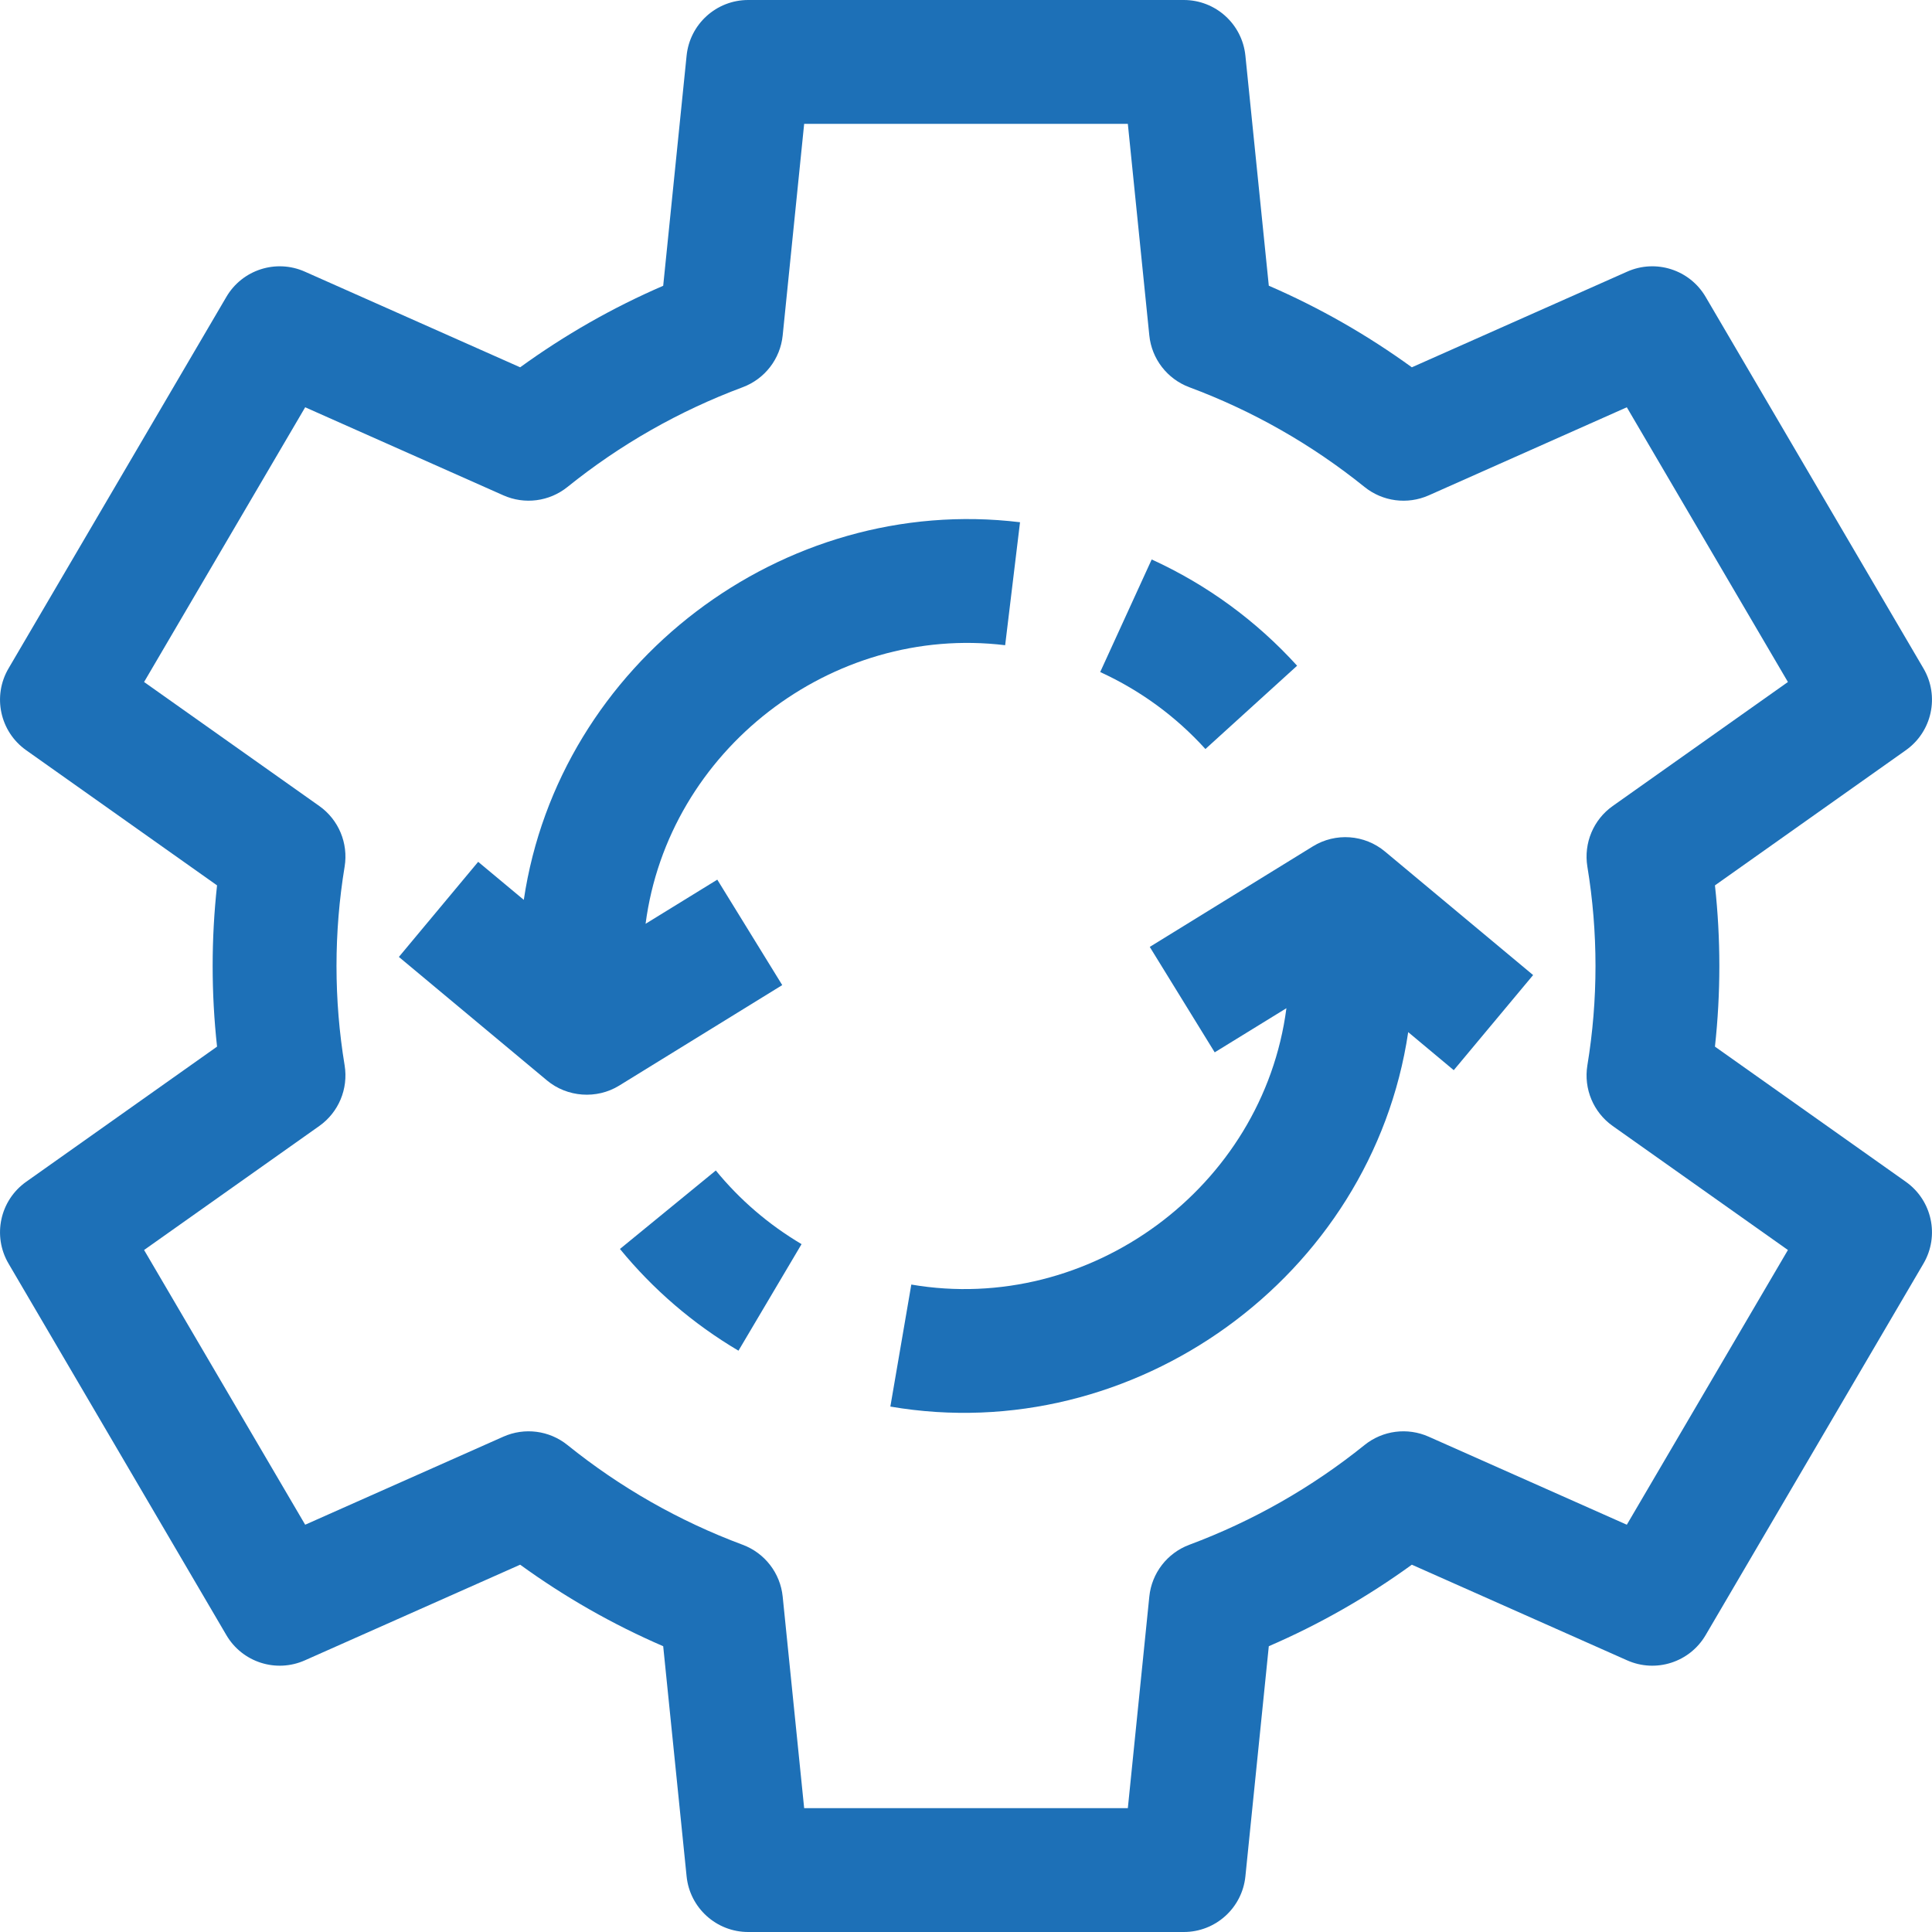 <svg width="26" height="26" viewBox="0 0 26 26" fill="none" xmlns="http://www.w3.org/2000/svg">
<g clip-path="url(#clip0_8_769)">
<g clip-path="url(#clip1_8_769)">
<path d="M15.931 26H10.069C9.641 26 9.283 25.676 9.24 25.251L8.925 22.154C8.244 21.86 7.6 21.492 7 21.057L4.103 22.344C3.715 22.517 3.26 22.37 3.046 22.004L0.115 17.005C-0.104 16.632 -0.001 16.154 0.352 15.904L2.921 14.085C2.842 13.364 2.842 12.636 2.921 11.915L0.352 10.096C-0.001 9.846 -0.104 9.368 0.115 8.995L3.046 3.996C3.26 3.63 3.715 3.483 4.103 3.656L7 4.943C7.6 4.508 8.244 4.14 8.925 3.846L9.24 0.749C9.283 0.324 9.641 0 10.069 0H15.931C16.359 0 16.717 0.324 16.76 0.749L17.075 3.845C17.756 4.14 18.4 4.508 19 4.943L21.897 3.656C22.285 3.483 22.74 3.63 22.954 3.996L25.885 8.995C26.104 9.368 26.001 9.846 25.648 10.096L23.079 11.915C23.158 12.636 23.158 13.364 23.079 14.085L25.648 15.904C26.001 16.154 26.104 16.632 25.885 17.005L22.954 22.004C22.74 22.37 22.285 22.517 21.897 22.344L19 21.057C18.4 21.492 17.756 21.86 17.075 22.154L16.76 25.251C16.717 25.676 16.359 26 15.931 26ZM10.822 24.333H15.178L15.467 21.486C15.499 21.17 15.708 20.9 16.005 20.789C16.86 20.47 17.654 20.018 18.364 19.446C18.608 19.25 18.94 19.207 19.226 19.334L21.893 20.519L24.061 16.822L21.703 15.153C21.443 14.969 21.311 14.653 21.362 14.338C21.508 13.454 21.508 12.546 21.362 11.662C21.311 11.347 21.443 11.031 21.703 10.847L24.061 9.178L21.893 5.481L19.226 6.667C18.94 6.793 18.608 6.75 18.364 6.554C17.654 5.982 16.861 5.53 16.005 5.211C15.708 5.1 15.499 4.83 15.467 4.514L15.178 1.667H10.822L10.533 4.514C10.501 4.83 10.292 5.1 9.995 5.211C9.14 5.53 8.346 5.982 7.636 6.554C7.392 6.75 7.06 6.793 6.774 6.666L4.107 5.481L1.939 9.178L4.297 10.847C4.557 11.031 4.689 11.347 4.638 11.662C4.492 12.546 4.492 13.454 4.638 14.338C4.689 14.653 4.557 14.969 4.297 15.153L1.939 16.822L4.107 20.519L6.774 19.334C7.06 19.207 7.392 19.25 7.636 19.446C8.346 20.018 9.139 20.47 9.995 20.789C10.292 20.9 10.501 21.17 10.533 21.486L10.822 24.333Z" fill="#1D70B7"/>
<path d="M16.222 10.08C15.823 9.64 15.346 9.292 14.806 9.044L15.499 7.529C16.246 7.871 16.904 8.352 17.456 8.959L16.222 10.08Z" fill="#1D70B7"/>
<path d="M9.938 18.177C9.328 17.816 8.791 17.355 8.343 16.808L9.633 15.752C9.957 16.148 10.345 16.481 10.787 16.743L9.938 18.177Z" fill="#1D70B7"/>
<path d="M8.688 12.432C8.993 10.097 11.191 8.399 13.527 8.683L13.727 7.028C10.537 6.641 7.522 8.927 7.049 12.11L6.435 11.598L5.368 12.878L7.361 14.54C7.633 14.767 8.03 14.796 8.332 14.61L10.527 13.257L9.653 11.838L8.688 12.432Z" fill="#1D70B7"/>
<path d="M20.632 13.122L18.639 11.46C18.364 11.23 17.973 11.202 17.668 11.39L15.473 12.743L16.347 14.162L17.312 13.568C16.997 15.983 14.663 17.698 12.264 17.287L11.982 18.929C15.26 19.492 18.462 17.183 18.951 13.89L19.564 14.402L20.632 13.122Z" fill="#1D70B7"/>
</g>
</g>
<defs>
<clipPath id="clip0_8_769">
<rect width="26" height="26" fill="white"/>
</clipPath>
<clipPath id="clip1_8_769">
<rect width="26" height="26" fill="white"/>
</clipPath>
</defs>
</svg>
